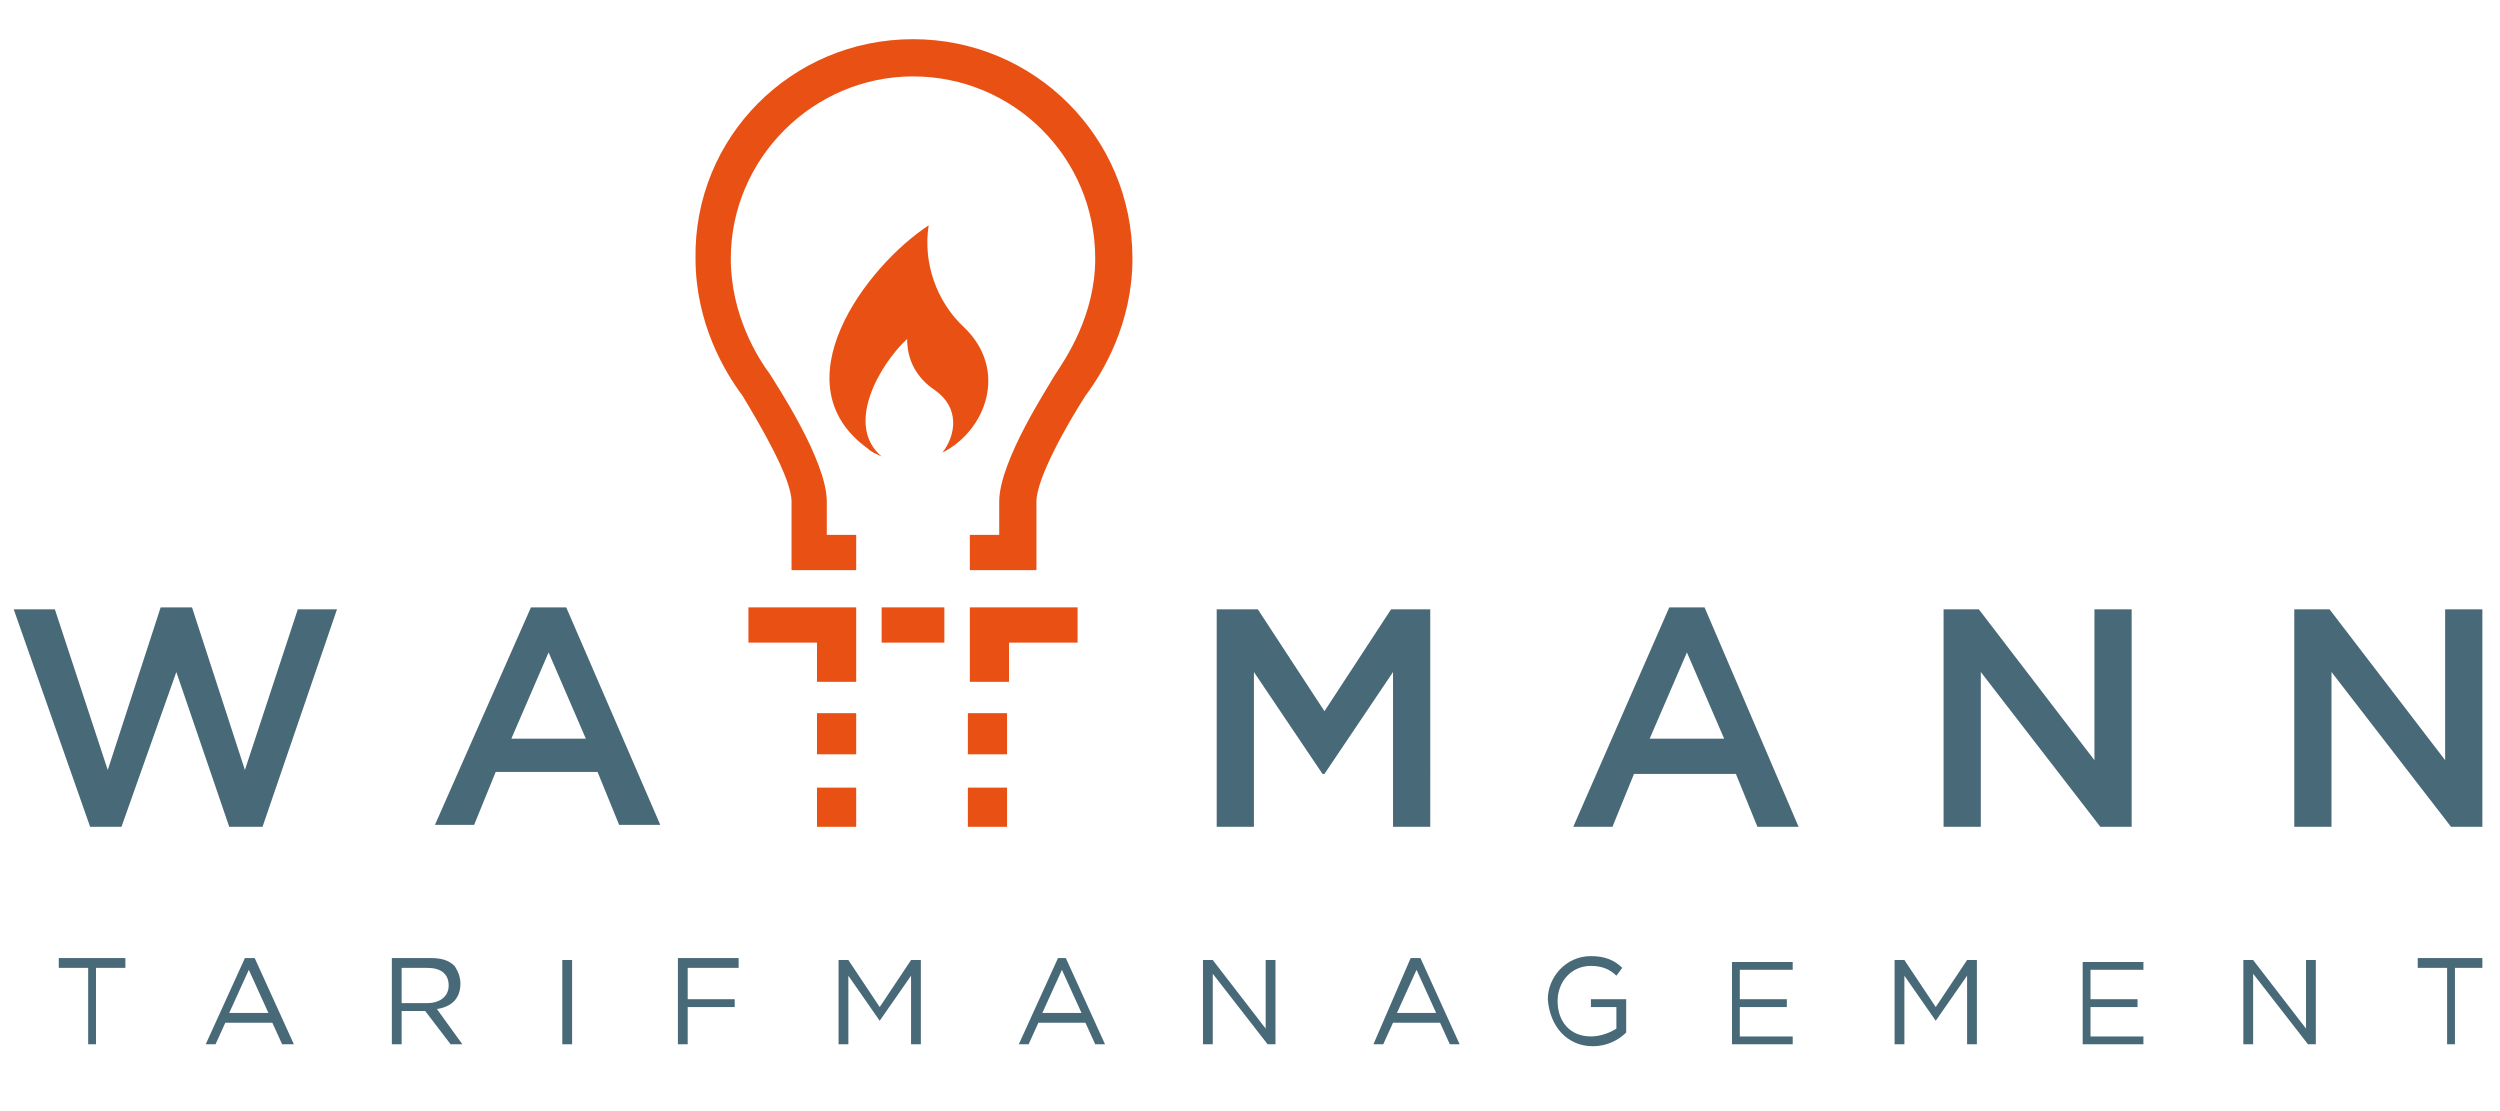<?xml version="1.0" encoding="utf-8"?>
<!-- Generator: Adobe Illustrator 19.2.1, SVG Export Plug-In . SVG Version: 6.00 Build 0)  -->
<svg version="1.0" id="Ebene_1" xmlns="http://www.w3.org/2000/svg" xmlns:xlink="http://www.w3.org/1999/xlink" x="0px" y="0px"
	 viewBox="0 0 127.6 56.7" style="enable-background:new 0 0 127.6 56.7;" xml:space="preserve">
<style type="text/css">
	.st0{fill:#486978;}
	.st1{fill:#E95014;}
	.st2{clip-path:url(#SVGID_2_);fill:#486978;}
	.st3{clip-path:url(#SVGID_2_);fill:#E95014;}
</style>
<g>
	<path class="st0" d="M26.1,37.7l1.9-4.4l1.9,4.4H26.1z M22.2,42.1h2l1.1-2.7h5.2l1.1,2.7h2.1L28.9,31h-1.8L22.2,42.1z"/>
	<path class="st0" d="M71,31.1l-3.4,5.2l-3.4-5.2h-2.1v11.1h1.9v-7.9l3.5,5.2h0.1l3.5-5.2v7.9h1.9V31.1H71z M106.9,31.1v7.7
		l-5.9-7.7h-1.8v11.1h1.9v-7.9l6.1,7.9h1.6V31.1H106.9z M124.8,31.1v7.7l-5.9-7.7h-1.8v11.1h1.9v-7.9l6.1,7.9h1.6V31.1H124.8z
		 M86.1,33.3l1.9,4.4h-3.8L86.1,33.3z M85.2,31l-4.9,11.2h2l1.1-2.7h5.2l1.1,2.7h2.1L87,31H85.2z"/>
	<polygon class="st0" points="8.2,31 5.5,39.3 2.8,31.1 0.7,31.1 4.6,42.2 6.2,42.2 9,34.3 11.7,42.2 13.4,42.2 17.2,31.1 
		15.2,31.1 12.5,39.3 9.8,31 	"/>
	<path class="st1" d="M51.4,40.2h-2v2h2V40.2z M51.4,36.4h-2v2.1h2V36.4z M43.7,40.2h-2v2h2V40.2z M43.7,36.4h-2v2.1h2V36.4z
		 M41.7,34.8h2v-2V31h-5.5v1.8h3.5V34.8z M55,32.8V31h-5.5v1.8h0v2h2v-2H55z"/>
	<rect x="45" y="31" class="st1" width="3.2" height="1.8"/>
	<g>
		<defs>
			<rect id="SVGID_1_" x="0.7" y="2" width="126" height="51.4"/>
		</defs>
		<clipPath id="SVGID_2_">
			<use xlink:href="#SVGID_1_"  style="overflow:visible;"/>
		</clipPath>
		<path class="st2" d="M124.8,53.3h0.5v-3.9h1.5v-0.5h-3.4v0.5h1.5V53.3z M114.5,53.3h0.5v-3.6l2.8,3.6h0.4v-4.3h-0.5v3.5l-2.7-3.5
			h-0.5V53.3z M106.2,53.3h3.2v-0.4h-2.7v-1.5h2.4v-0.4h-2.4v-1.5h2.7v-0.4h-3.1V53.3z M96.7,53.3h0.5v-3.5l1.6,2.3h0l1.6-2.3v3.5
			h0.5v-4.3h-0.5l-1.6,2.4l-1.6-2.4h-0.5V53.3z M88.3,53.3h3.2v-0.4h-2.7v-1.5h2.4v-0.4h-2.4v-1.5h2.7v-0.4h-3.1V53.3z M81.3,53.4
			c0.7,0,1.3-0.3,1.7-0.7V51h-1.8v0.4h1.3v1.1c-0.3,0.2-0.8,0.4-1.3,0.4c-1.1,0-1.7-0.8-1.7-1.8v0c0-1,0.7-1.8,1.7-1.8
			c0.6,0,1,0.2,1.3,0.5l0.3-0.4c-0.4-0.4-0.9-0.6-1.6-0.6c-1.3,0-2.2,1.1-2.2,2.2v0C79.1,52.4,80,53.4,81.3,53.4 M71.3,51.7l1-2.2
			l1,2.2H71.3z M70.1,53.3h0.5l0.5-1.1h2.4l0.5,1.1h0.5l-2-4.4h-0.5L70.1,53.3z M61.4,53.3h0.5v-3.6l2.8,3.6h0.4v-4.3h-0.5v3.5
			l-2.7-3.5h-0.5V53.3z M53.2,51.7l1-2.2l1,2.2H53.2z M52,53.3h0.5l0.5-1.1h2.4l0.5,1.1h0.5l-2-4.4H54L52,53.3z M42.8,53.3h0.5v-3.5
			l1.6,2.3h0l1.6-2.3v3.5H47v-4.3h-0.5l-1.6,2.4l-1.6-2.4h-0.5V53.3z M34.6,53.3h0.5v-1.9h2.4v-0.4h-2.4v-1.6h2.6v-0.5h-3.1V53.3z
			 M28.7,53.3h0.5v-4.3h-0.5V53.3z M20.5,51.2v-1.8h1.3c0.7,0,1.1,0.3,1.1,0.9v0c0,0.6-0.5,0.9-1.1,0.9H20.5z M20,53.3h0.5v-1.7h1.2
			l1.3,1.7h0.6l-1.3-1.8c0.7-0.1,1.2-0.5,1.2-1.3v0c0-0.3-0.1-0.6-0.3-0.9c-0.3-0.3-0.7-0.4-1.2-0.4H20V53.3z M11.7,51.7l1-2.2
			l1,2.2H11.7z M10.5,53.3H11l0.5-1.1h2.4l0.5,1.1H15l-2-4.4h-0.5L10.5,53.3z M4.4,53.3h0.5v-3.9h1.5v-0.5H3v0.5h1.5V53.3z"/>
		<path class="st3" d="M49.2,16.7c-1.4-1.3-2.1-3.3-1.8-5.2c-3.2,2.1-7.7,8.1-3.1,11.4c0.2,0.2,0.5,0.3,0.7,0.4
			c-1.9-1.6-0.1-4.7,1.3-6c0,1.1,0.5,2,1.4,2.6c1.3,0.9,1.1,2.3,0.4,3.2C50.3,22,51.5,18.9,49.2,16.7"/>
		<path class="st3" d="M52.9,29.1h-3.4v-1.8H51v-1.7c0-2.1,2.6-6,2.8-6.4c0.6-0.9,2.1-3.1,2.1-6c0-5.2-4.2-9.3-9.3-9.3
			s-9.3,4.2-9.3,9.3c0,2.9,1.4,5.1,2,5.9c0.3,0.5,2.9,4.4,2.9,6.5v1.7h1.5v1.8h-3.3v-3.5c0-1.2-1.6-3.9-2.5-5.4
			c-0.9-1.2-2.4-3.7-2.4-7C35.4,7,40.4,2,46.6,2s11.2,5,11.2,11.2c0,3.3-1.5,5.8-2.4,7c-0.9,1.4-2.5,4.2-2.5,5.4V29.1z"/>
	</g>
</g>
</svg>
